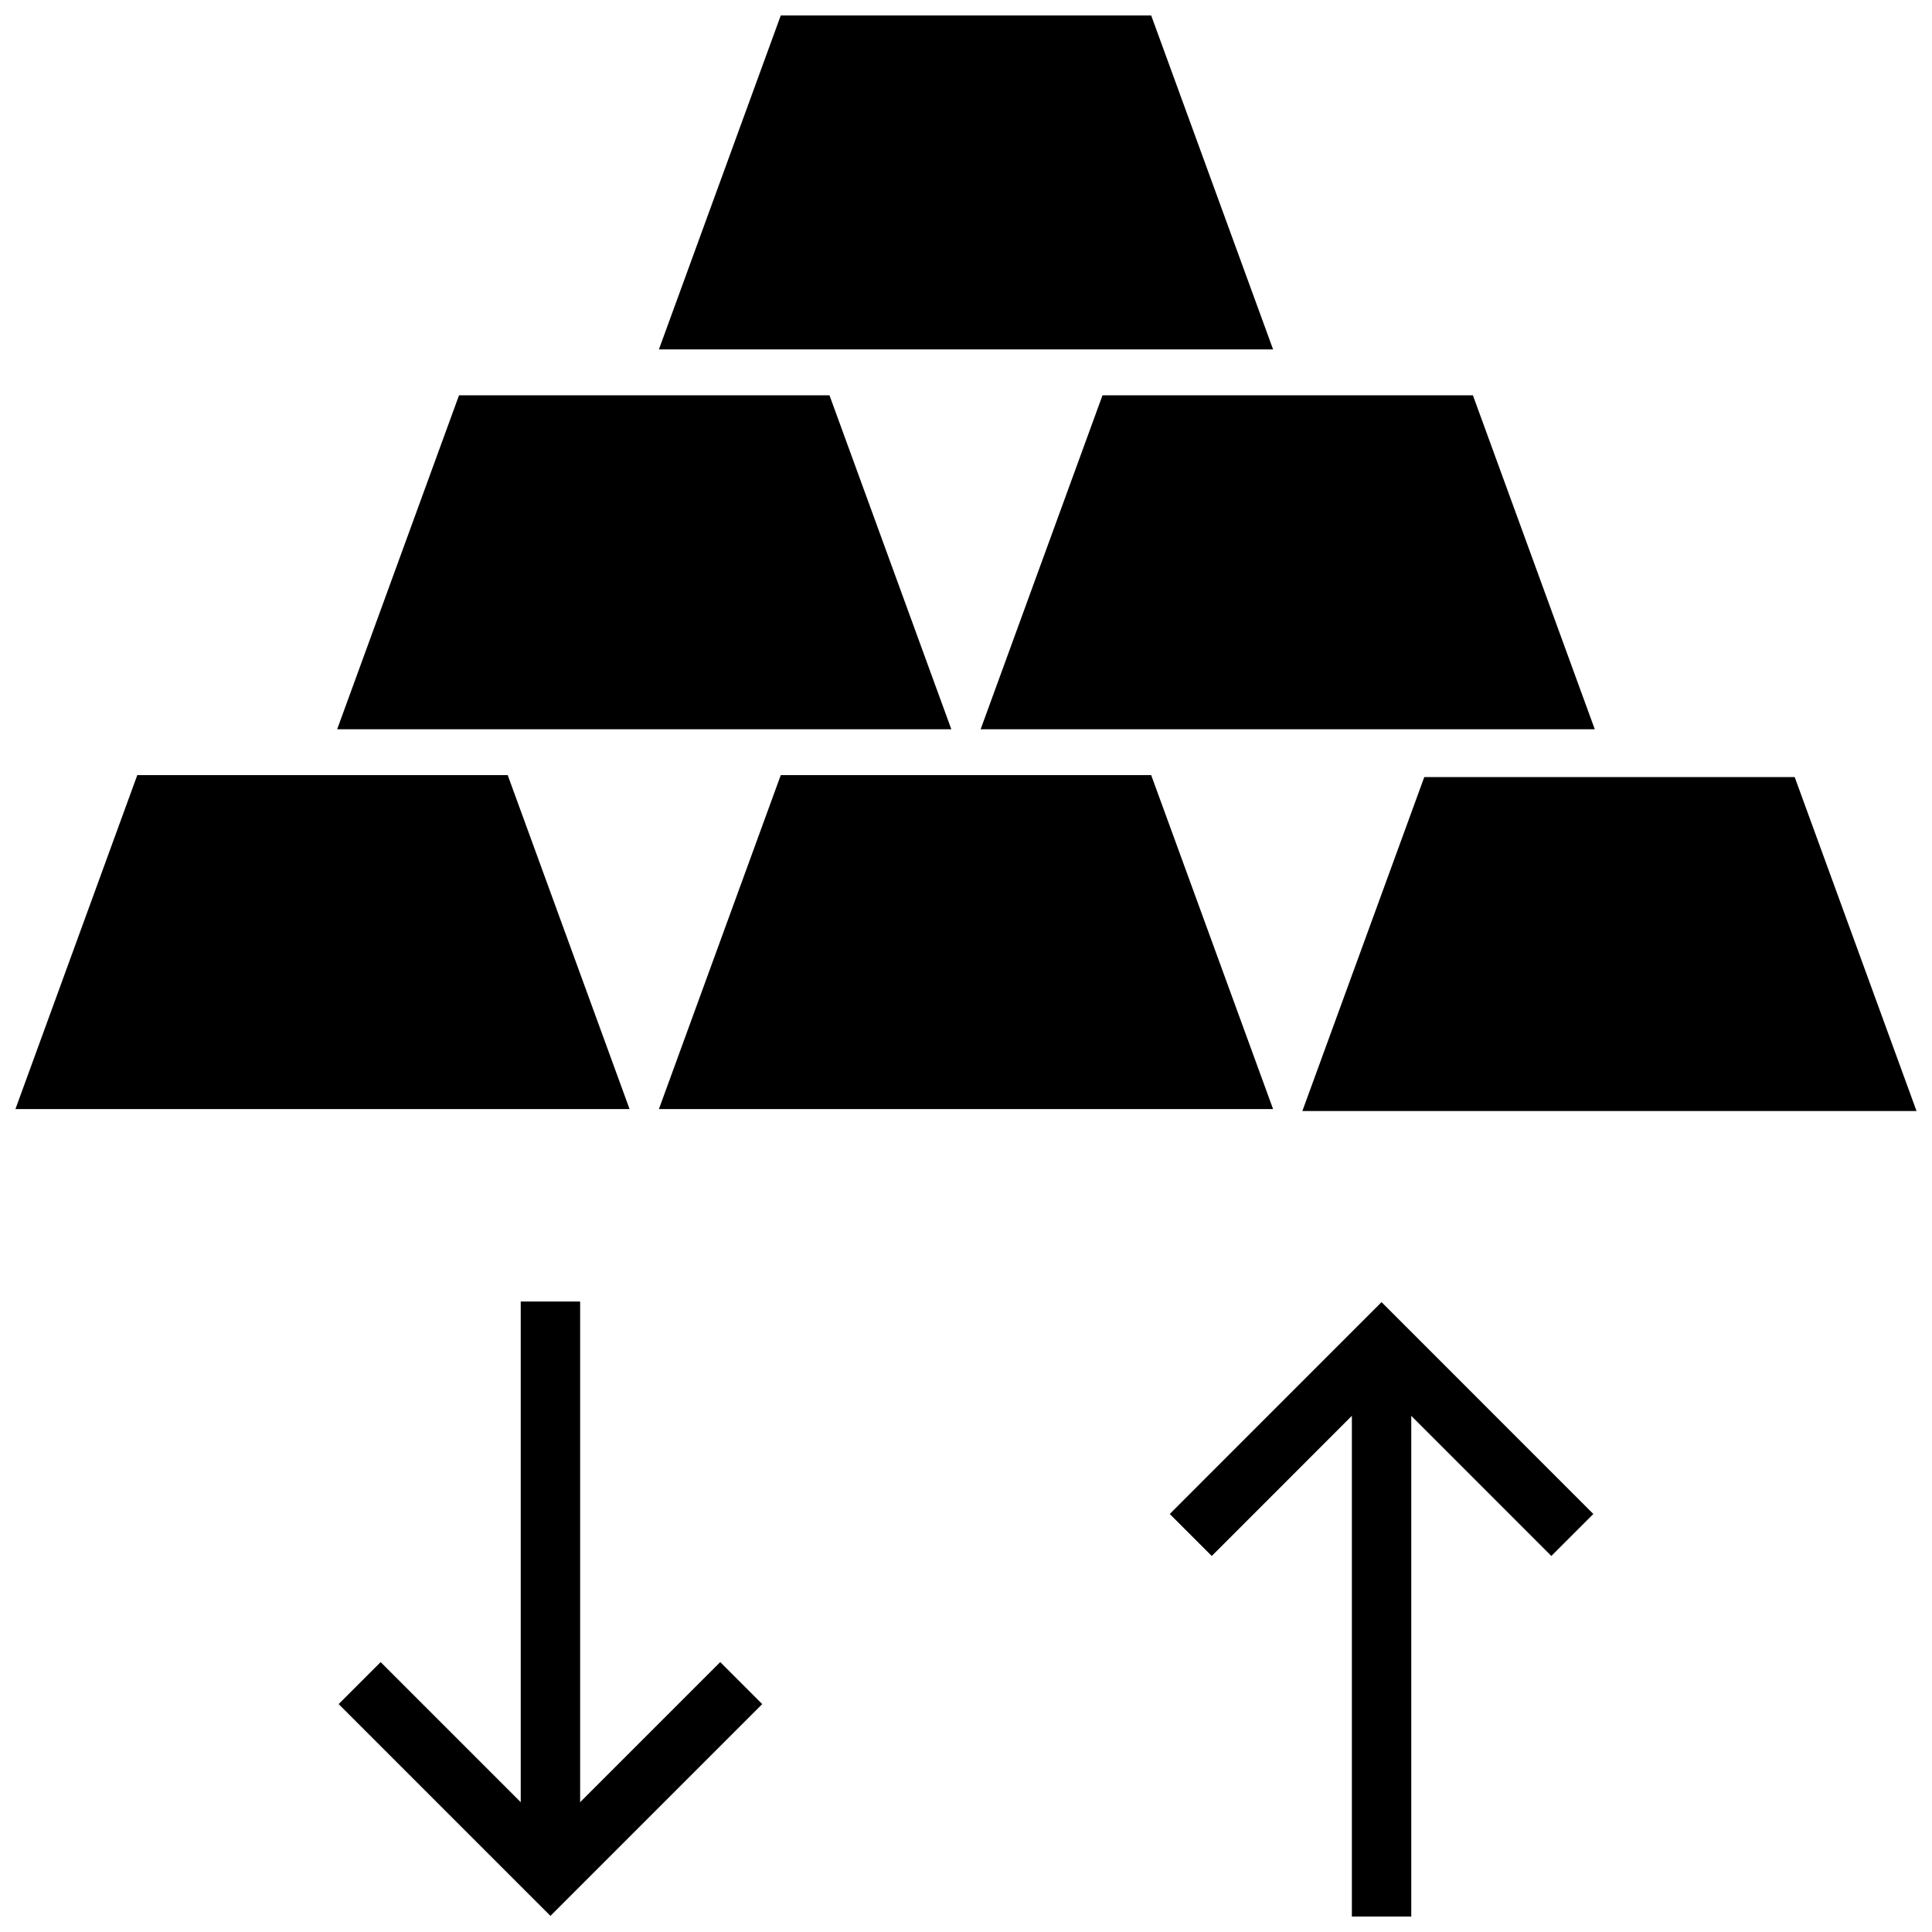 <?xml version="1.0" encoding="UTF-8"?>
<!-- Uploaded to: SVG Repo, www.svgrepo.com, Generator: SVG Repo Mixer Tools -->
<svg width="800px" height="800px" version="1.1" viewBox="144 144 512 512" xmlns="http://www.w3.org/2000/svg">
 <defs>
  <clipPath id="e">
   <path d="m148.09 349h162.91v89h-162.91z"/>
  </clipPath>
  <clipPath id="d">
   <path d="m489 349h162.9v90h-162.9z"/>
  </clipPath>
  <clipPath id="c">
   <path d="m318 148.09h164v88.906h-164z"/>
  </clipPath>
  <clipPath id="b">
   <path d="m233 584h113v67.902h-113z"/>
  </clipPath>
  <clipPath id="a">
   <path d="m502 500h16v151.9h-16z"/>
  </clipPath>
 </defs>
 <g clip-path="url(#e)">
  <path d="m310.84 437.91h-162.75l32.293-88.496h98.164z"/>
 </g>
 <path d="m481.38 437.91h-162.76l32.293-88.496h98.164z"/>
 <g clip-path="url(#d)">
  <path d="m651.9 438.43h-162.76l32.309-88.496h98.164z"/>
 </g>
 <g clip-path="url(#c)">
  <path d="m481.38 236.59h-162.76l32.293-88.496h98.164z"/>
 </g>
 <path d="m396.11 337.26h-162.76l32.293-88.496h98.18z"/>
 <path d="m566.63 337.26h-162.75l32.293-88.496h98.164z"/>
 <path d="m282 488.92h15.742v151.7h-15.742z"/>
 <g clip-path="url(#b)">
  <path d="m289.87 651.73-56.125-56.129 11.129-11.129 44.996 44.996 45-44.996 11.129 11.129z"/>
 </g>
 <g clip-path="url(#a)">
  <path d="m502.26 500.21h15.742v151.7h-15.742z"/>
 </g>
 <path d="m465.13 556.35-11.133-11.129 56.129-56.145 56.125 56.145-11.129 11.129-44.996-45.012z"/>
</svg>